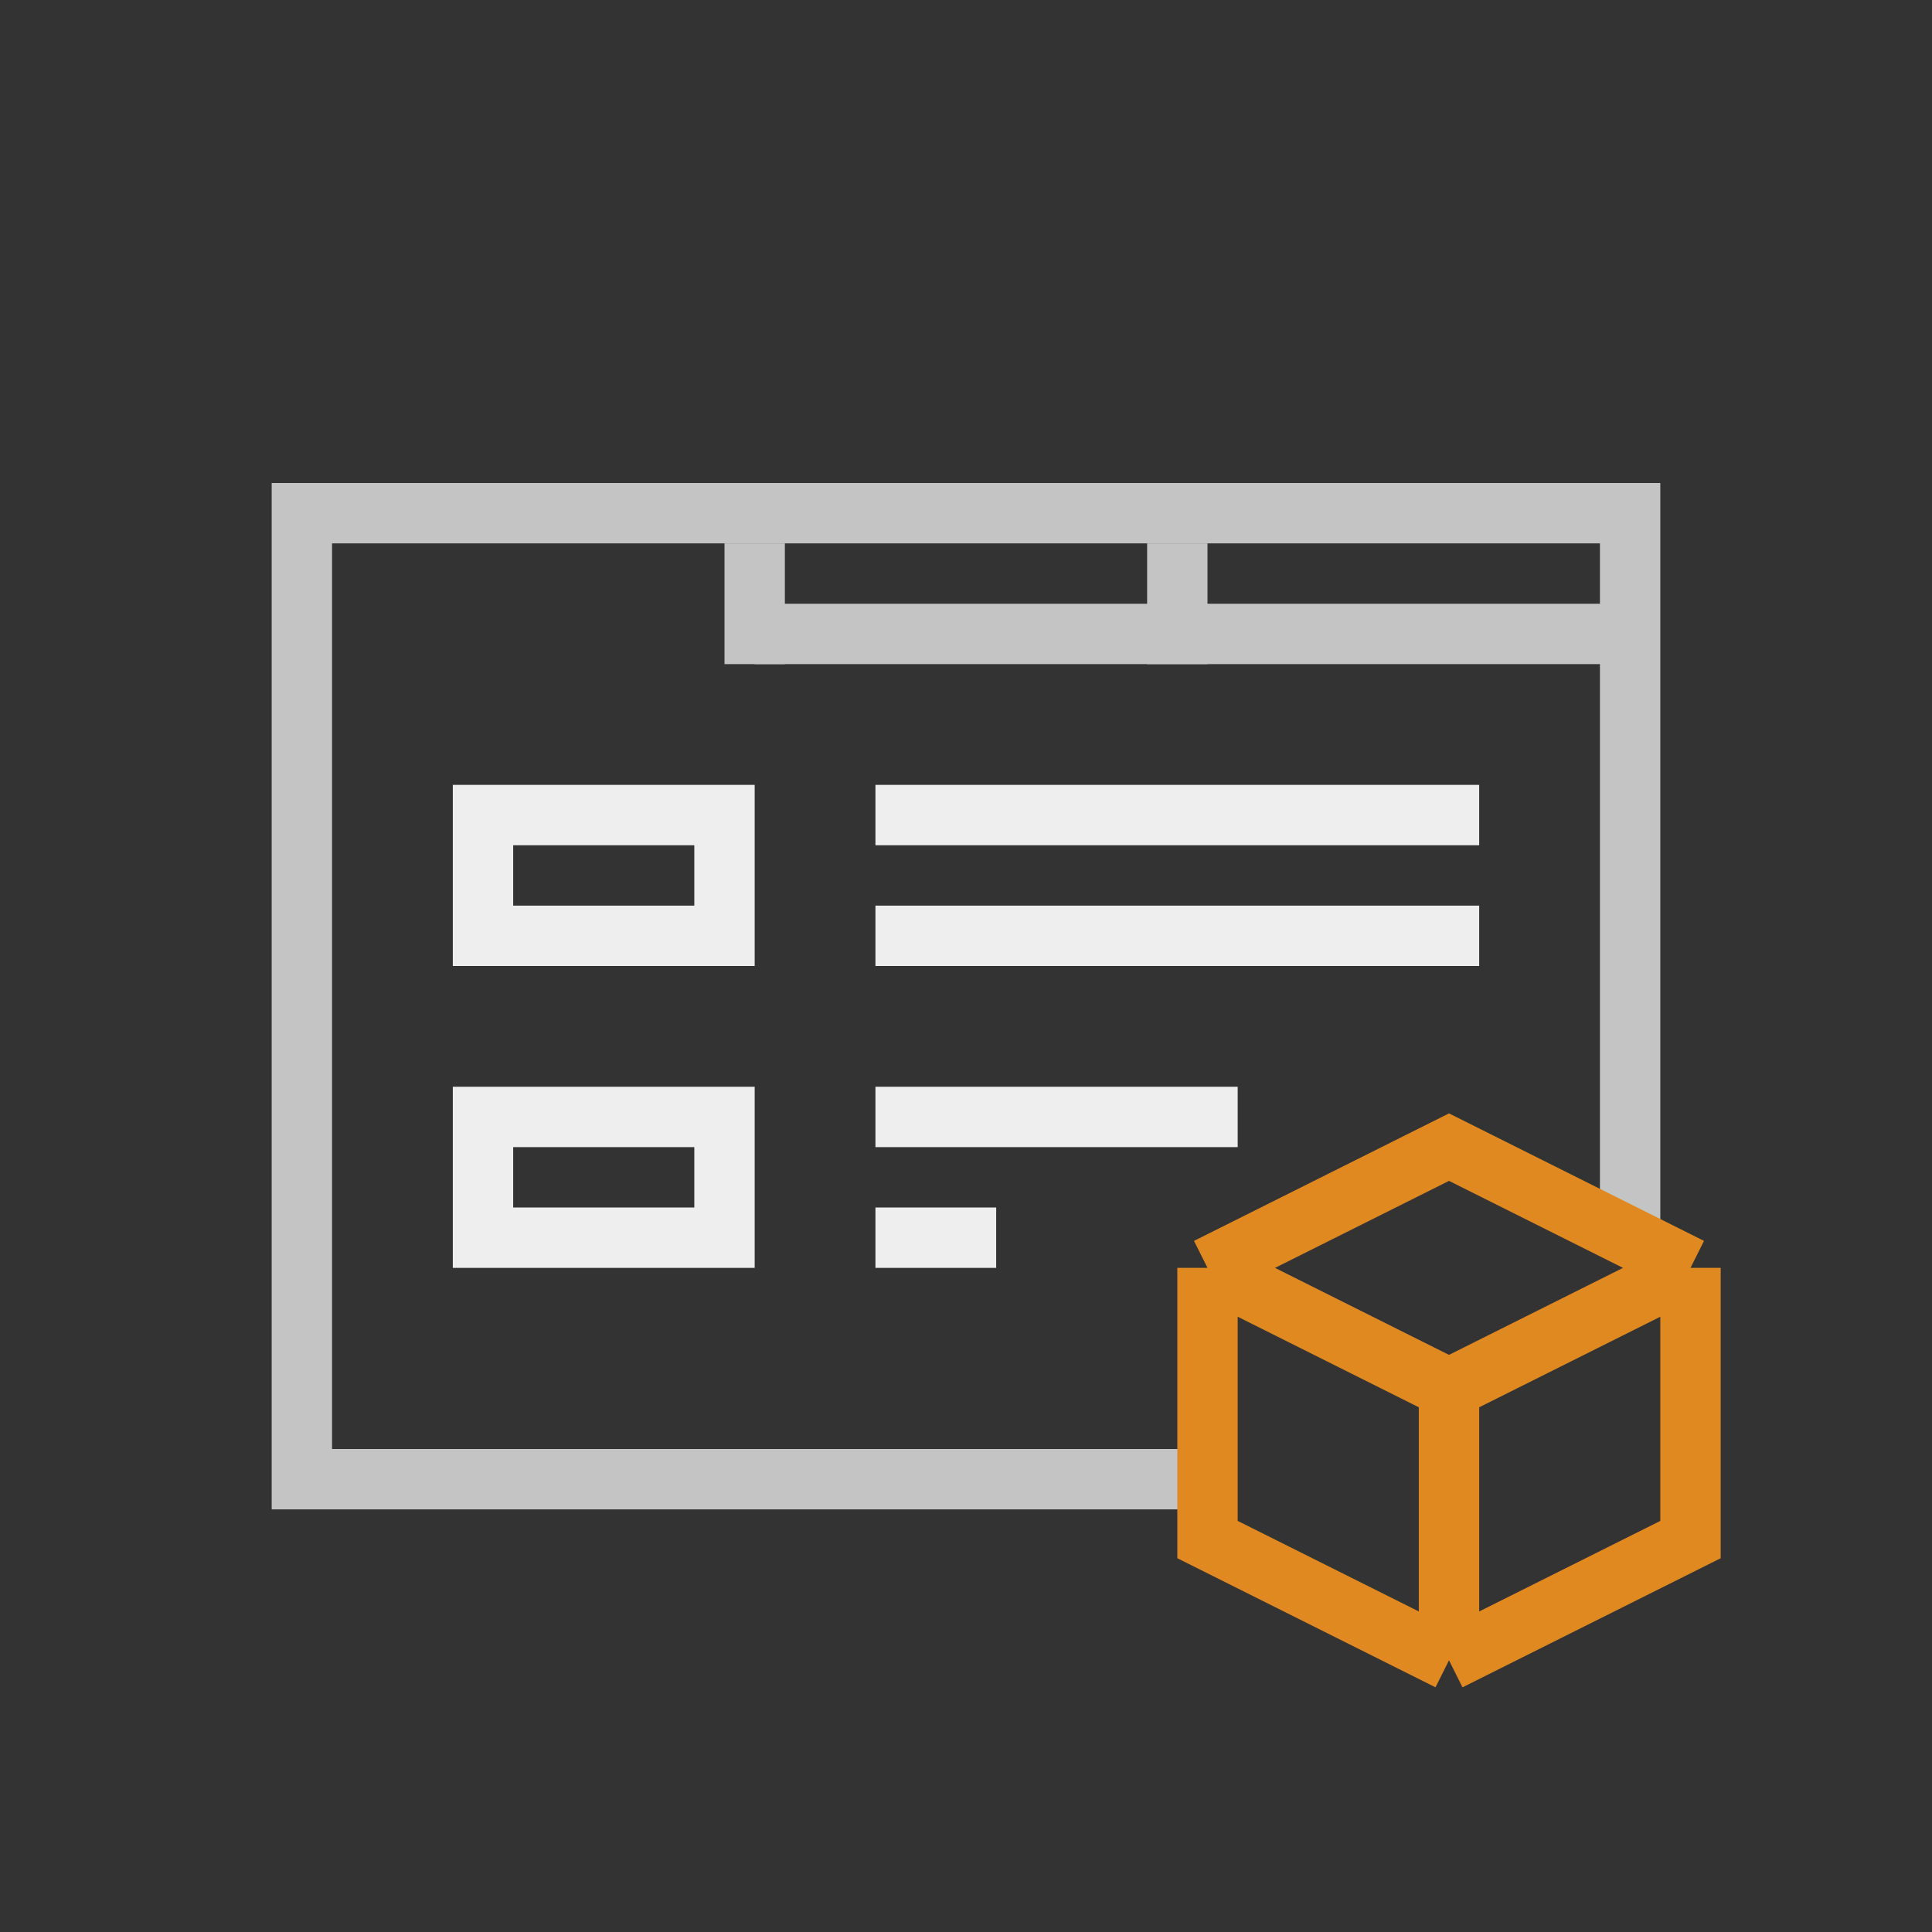 <svg width="64" height="64" viewBox="0 0 64 64" fill="none" xmlns="http://www.w3.org/2000/svg">
<rect x="0" y="0" width="64" height="64" fill="#333333" stroke="none"/>
<path d="M40 49H10V17H54V41" stroke="#C4C4C4" stroke-width="2"/>
<path d="M29 27H49" stroke="#EEEEEE" stroke-width="2"/>
<path d="M29 37H41" stroke="#EEEEEE" stroke-width="2"/>
<path d="M29 31H49" stroke="#EEEEEE" stroke-width="2"/>
<path d="M29 41H33" stroke="#EEEEEE" stroke-width="2"/>
<rect x="16" y="27" width="8" height="4" stroke="#EEEEEE" stroke-width="2"/>
<rect x="16" y="37" width="8" height="4" stroke="#EEEEEE" stroke-width="2"/>
<path d="M25 21L54 21" stroke="#C4C4C4" stroke-width="2"/>
<path d="M25 18V22" stroke="#C4C4C4" stroke-width="2"/>
<path d="M39 18V22" stroke="#C4C4C4" stroke-width="2"/>
<path d="M40 42V51L48 55M40 42L48 46M40 42L48 38L56 42M48 55V46M48 55L56 51V42M48 46L56 42" stroke="#E08921" stroke-width="2"/>
</svg>
